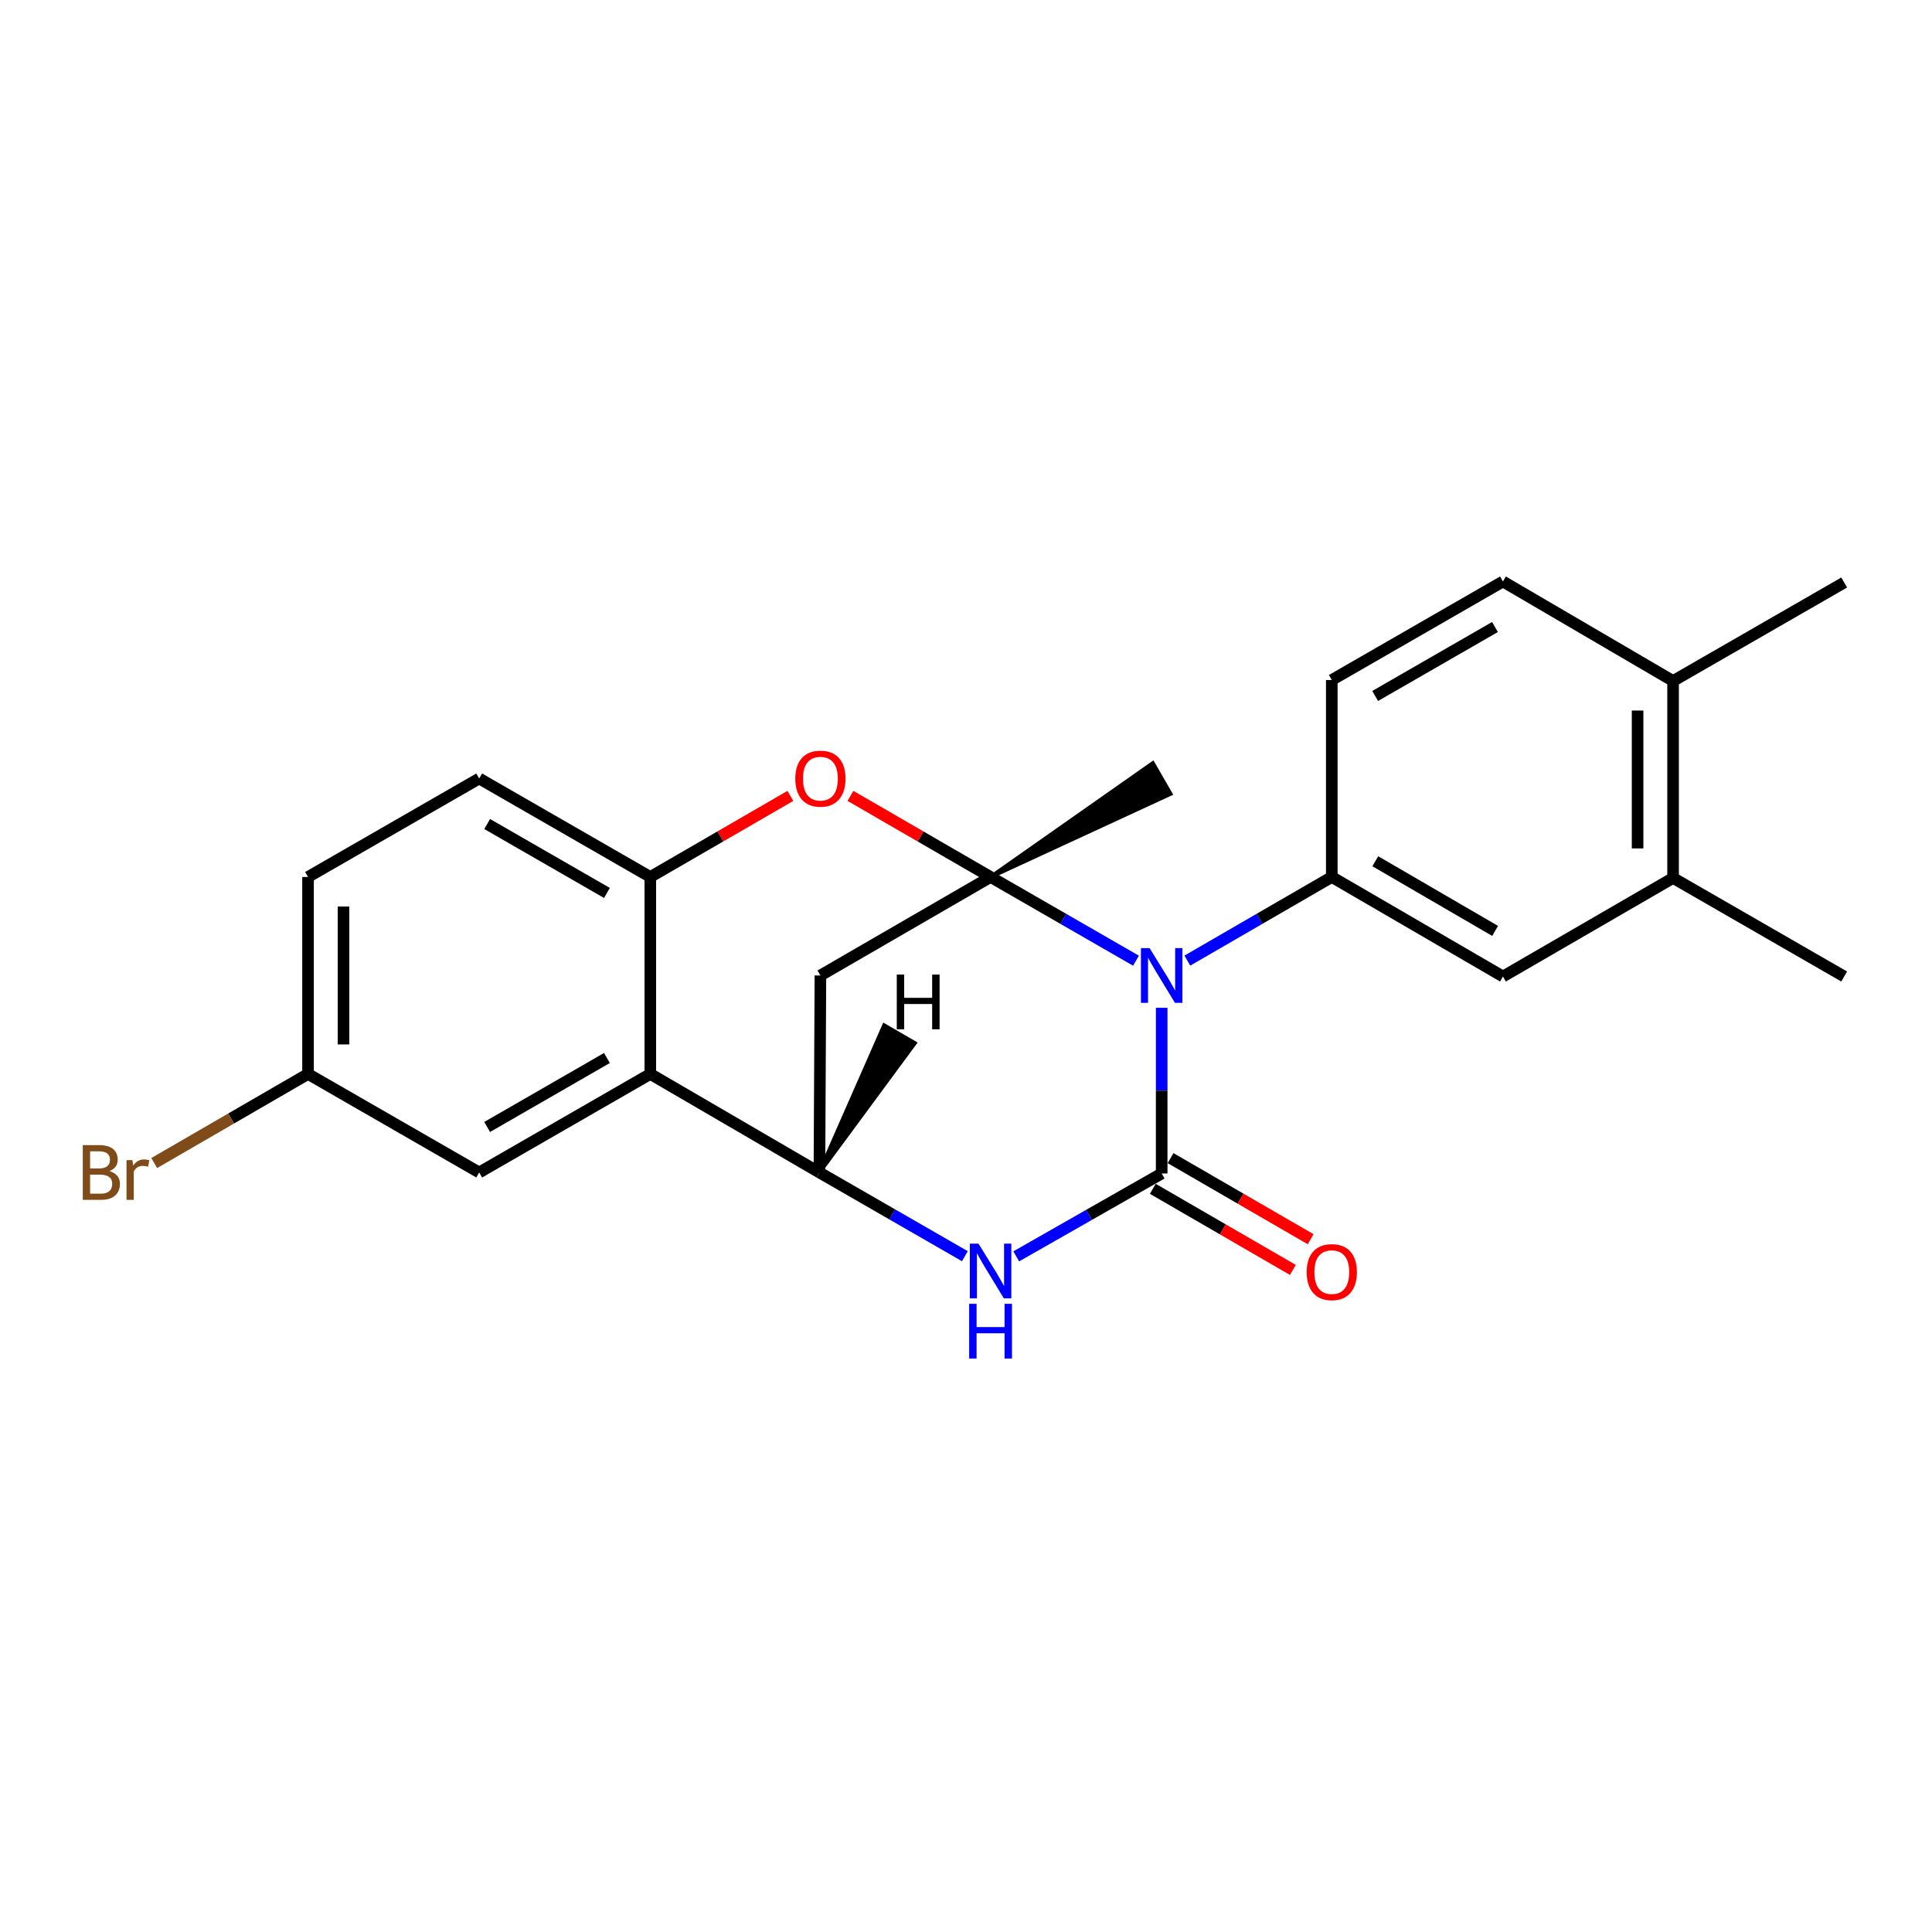 <?xml version='1.0' encoding='iso-8859-1'?>
<svg version='1.1' baseProfile='full'
              xmlns='http://www.w3.org/2000/svg'
                      xmlns:rdkit='http://www.rdkit.org/xml'
                      xmlns:xlink='http://www.w3.org/1999/xlink'
                  xml:space='preserve'
width='1000px' height='1000px' viewBox='0 0 1000 1000'>
<!-- END OF HEADER -->
<rect style='opacity:1.0;fill:#FFFFFF;stroke:none' width='1000' height='1000' x='0' y='0'> </rect>
<path class='bond-0' d='M 587.988,497.254 L 550.353,475.588' style='fill:none;fill-rule:evenodd;stroke:#0000FF;stroke-width:6px;stroke-linecap:butt;stroke-linejoin:miter;stroke-opacity:1' />
<path class='bond-0' d='M 550.353,475.588 L 512.718,453.922' style='fill:none;fill-rule:evenodd;stroke:#000000;stroke-width:6px;stroke-linecap:butt;stroke-linejoin:miter;stroke-opacity:1' />
<path class='bond-1' d='M 601.283,521.629 L 601.283,564.508' style='fill:none;fill-rule:evenodd;stroke:#0000FF;stroke-width:6px;stroke-linecap:butt;stroke-linejoin:miter;stroke-opacity:1' />
<path class='bond-1' d='M 601.283,564.508 L 601.283,607.387' style='fill:none;fill-rule:evenodd;stroke:#000000;stroke-width:6px;stroke-linecap:butt;stroke-linejoin:miter;stroke-opacity:1' />
<path class='bond-6' d='M 614.567,497.215 L 651.948,475.569' style='fill:none;fill-rule:evenodd;stroke:#0000FF;stroke-width:6px;stroke-linecap:butt;stroke-linejoin:miter;stroke-opacity:1' />
<path class='bond-6' d='M 651.948,475.569 L 689.328,453.922' style='fill:none;fill-rule:evenodd;stroke:#000000;stroke-width:6px;stroke-linecap:butt;stroke-linejoin:miter;stroke-opacity:1' />
<path class='bond-4' d='M 512.718,453.922 L 476.452,432.933' style='fill:none;fill-rule:evenodd;stroke:#000000;stroke-width:6px;stroke-linecap:butt;stroke-linejoin:miter;stroke-opacity:1' />
<path class='bond-4' d='M 476.452,432.933 L 440.186,411.944' style='fill:none;fill-rule:evenodd;stroke:#FF0000;stroke-width:6px;stroke-linecap:butt;stroke-linejoin:miter;stroke-opacity:1' />
<path class='bond-5' d='M 512.718,453.922 L 424.642,504.907' style='fill:none;fill-rule:evenodd;stroke:#000000;stroke-width:6px;stroke-linecap:butt;stroke-linejoin:miter;stroke-opacity:1' />
<path class='bond-17' d='M 512.718,453.922 L 605.863,410.905 L 596.703,394.991 Z' style='fill:#000000;fill-rule:evenodd;fill-opacity:1;stroke:#000000;stroke-width:2px;stroke-linecap:butt;stroke-linejoin:miter;stroke-opacity:1;' />
<path class='bond-2' d='M 601.283,607.387 L 563.645,628.838' style='fill:none;fill-rule:evenodd;stroke:#000000;stroke-width:6px;stroke-linecap:butt;stroke-linejoin:miter;stroke-opacity:1' />
<path class='bond-2' d='M 563.645,628.838 L 526.006,650.288' style='fill:none;fill-rule:evenodd;stroke:#0000FF;stroke-width:6px;stroke-linecap:butt;stroke-linejoin:miter;stroke-opacity:1' />
<path class='bond-10' d='M 596.683,615.332 L 632.934,636.32' style='fill:none;fill-rule:evenodd;stroke:#000000;stroke-width:6px;stroke-linecap:butt;stroke-linejoin:miter;stroke-opacity:1' />
<path class='bond-10' d='M 632.934,636.32 L 669.185,657.308' style='fill:none;fill-rule:evenodd;stroke:#FF0000;stroke-width:6px;stroke-linecap:butt;stroke-linejoin:miter;stroke-opacity:1' />
<path class='bond-10' d='M 605.883,599.442 L 642.134,620.429' style='fill:none;fill-rule:evenodd;stroke:#000000;stroke-width:6px;stroke-linecap:butt;stroke-linejoin:miter;stroke-opacity:1' />
<path class='bond-10' d='M 642.134,620.429 L 678.385,641.417' style='fill:none;fill-rule:evenodd;stroke:#FF0000;stroke-width:6px;stroke-linecap:butt;stroke-linejoin:miter;stroke-opacity:1' />
<path class='bond-3' d='M 499.422,650.21 L 461.777,628.543' style='fill:none;fill-rule:evenodd;stroke:#0000FF;stroke-width:6px;stroke-linecap:butt;stroke-linejoin:miter;stroke-opacity:1' />
<path class='bond-3' d='M 461.777,628.543 L 424.132,606.877' style='fill:none;fill-rule:evenodd;stroke:#000000;stroke-width:6px;stroke-linecap:butt;stroke-linejoin:miter;stroke-opacity:1' />
<path class='bond-7' d='M 424.132,606.877 L 336.597,555.882' style='fill:none;fill-rule:evenodd;stroke:#000000;stroke-width:6px;stroke-linecap:butt;stroke-linejoin:miter;stroke-opacity:1' />
<path class='bond-23' d='M 424.132,606.877 L 424.642,504.907' style='fill:none;fill-rule:evenodd;stroke:#000000;stroke-width:6px;stroke-linecap:butt;stroke-linejoin:miter;stroke-opacity:1' />
<path class='bond-27' d='M 424.132,606.877 L 473.518,539.909 L 457.628,530.708 Z' style='fill:#000000;fill-rule:evenodd;fill-opacity:1;stroke:#000000;stroke-width:2px;stroke-linecap:butt;stroke-linejoin:miter;stroke-opacity:1;' />
<path class='bond-8' d='M 409.098,411.947 L 372.847,432.935' style='fill:none;fill-rule:evenodd;stroke:#FF0000;stroke-width:6px;stroke-linecap:butt;stroke-linejoin:miter;stroke-opacity:1' />
<path class='bond-8' d='M 372.847,432.935 L 336.597,453.922' style='fill:none;fill-rule:evenodd;stroke:#000000;stroke-width:6px;stroke-linecap:butt;stroke-linejoin:miter;stroke-opacity:1' />
<path class='bond-9' d='M 689.328,453.922 L 777.924,505.438' style='fill:none;fill-rule:evenodd;stroke:#000000;stroke-width:6px;stroke-linecap:butt;stroke-linejoin:miter;stroke-opacity:1' />
<path class='bond-9' d='M 711.848,445.776 L 773.865,481.837' style='fill:none;fill-rule:evenodd;stroke:#000000;stroke-width:6px;stroke-linecap:butt;stroke-linejoin:miter;stroke-opacity:1' />
<path class='bond-13' d='M 689.328,453.922 L 689.328,351.973' style='fill:none;fill-rule:evenodd;stroke:#000000;stroke-width:6px;stroke-linecap:butt;stroke-linejoin:miter;stroke-opacity:1' />
<path class='bond-12' d='M 336.597,555.882 L 248.031,606.877' style='fill:none;fill-rule:evenodd;stroke:#000000;stroke-width:6px;stroke-linecap:butt;stroke-linejoin:miter;stroke-opacity:1' />
<path class='bond-12' d='M 314.149,547.619 L 252.154,583.315' style='fill:none;fill-rule:evenodd;stroke:#000000;stroke-width:6px;stroke-linecap:butt;stroke-linejoin:miter;stroke-opacity:1' />
<path class='bond-24' d='M 336.597,555.882 L 336.597,453.922' style='fill:none;fill-rule:evenodd;stroke:#000000;stroke-width:6px;stroke-linecap:butt;stroke-linejoin:miter;stroke-opacity:1' />
<path class='bond-15' d='M 336.597,453.922 L 248.031,402.948' style='fill:none;fill-rule:evenodd;stroke:#000000;stroke-width:6px;stroke-linecap:butt;stroke-linejoin:miter;stroke-opacity:1' />
<path class='bond-15' d='M 314.152,462.19 L 252.156,426.508' style='fill:none;fill-rule:evenodd;stroke:#000000;stroke-width:6px;stroke-linecap:butt;stroke-linejoin:miter;stroke-opacity:1' />
<path class='bond-11' d='M 777.924,505.438 L 865.98,454.432' style='fill:none;fill-rule:evenodd;stroke:#000000;stroke-width:6px;stroke-linecap:butt;stroke-linejoin:miter;stroke-opacity:1' />
<path class='bond-21' d='M 865.98,454.432 L 954.545,505.438' style='fill:none;fill-rule:evenodd;stroke:#000000;stroke-width:6px;stroke-linecap:butt;stroke-linejoin:miter;stroke-opacity:1' />
<path class='bond-25' d='M 865.98,454.432 L 865.98,352.483' style='fill:none;fill-rule:evenodd;stroke:#000000;stroke-width:6px;stroke-linecap:butt;stroke-linejoin:miter;stroke-opacity:1' />
<path class='bond-25' d='M 847.618,439.14 L 847.618,367.776' style='fill:none;fill-rule:evenodd;stroke:#000000;stroke-width:6px;stroke-linecap:butt;stroke-linejoin:miter;stroke-opacity:1' />
<path class='bond-18' d='M 248.031,606.877 L 159.435,555.882' style='fill:none;fill-rule:evenodd;stroke:#000000;stroke-width:6px;stroke-linecap:butt;stroke-linejoin:miter;stroke-opacity:1' />
<path class='bond-16' d='M 689.328,351.973 L 777.924,300.978' style='fill:none;fill-rule:evenodd;stroke:#000000;stroke-width:6px;stroke-linecap:butt;stroke-linejoin:miter;stroke-opacity:1' />
<path class='bond-16' d='M 711.778,360.238 L 773.795,324.541' style='fill:none;fill-rule:evenodd;stroke:#000000;stroke-width:6px;stroke-linecap:butt;stroke-linejoin:miter;stroke-opacity:1' />
<path class='bond-14' d='M 865.98,352.483 L 777.924,300.978' style='fill:none;fill-rule:evenodd;stroke:#000000;stroke-width:6px;stroke-linecap:butt;stroke-linejoin:miter;stroke-opacity:1' />
<path class='bond-22' d='M 865.98,352.483 L 954.545,301.509' style='fill:none;fill-rule:evenodd;stroke:#000000;stroke-width:6px;stroke-linecap:butt;stroke-linejoin:miter;stroke-opacity:1' />
<path class='bond-19' d='M 248.031,402.948 L 159.435,453.922' style='fill:none;fill-rule:evenodd;stroke:#000000;stroke-width:6px;stroke-linecap:butt;stroke-linejoin:miter;stroke-opacity:1' />
<path class='bond-20' d='M 159.435,555.882 L 119.629,578.934' style='fill:none;fill-rule:evenodd;stroke:#000000;stroke-width:6px;stroke-linecap:butt;stroke-linejoin:miter;stroke-opacity:1' />
<path class='bond-20' d='M 119.629,578.934 L 79.823,601.987' style='fill:none;fill-rule:evenodd;stroke:#7F4C19;stroke-width:6px;stroke-linecap:butt;stroke-linejoin:miter;stroke-opacity:1' />
<path class='bond-26' d='M 159.435,555.882 L 159.435,453.922' style='fill:none;fill-rule:evenodd;stroke:#000000;stroke-width:6px;stroke-linecap:butt;stroke-linejoin:miter;stroke-opacity:1' />
<path class='bond-26' d='M 177.797,540.588 L 177.797,469.216' style='fill:none;fill-rule:evenodd;stroke:#000000;stroke-width:6px;stroke-linecap:butt;stroke-linejoin:miter;stroke-opacity:1' />
<path  class='atom-0' d='M 595.023 490.747
L 604.303 505.747
Q 605.223 507.227, 606.703 509.907
Q 608.183 512.587, 608.263 512.747
L 608.263 490.747
L 612.023 490.747
L 612.023 519.067
L 608.143 519.067
L 598.183 502.667
Q 597.023 500.747, 595.783 498.547
Q 594.583 496.347, 594.223 495.667
L 594.223 519.067
L 590.543 519.067
L 590.543 490.747
L 595.023 490.747
' fill='#0000FF'/>
<path  class='atom-3' d='M 506.458 643.702
L 515.738 658.702
Q 516.658 660.182, 518.138 662.862
Q 519.618 665.542, 519.698 665.702
L 519.698 643.702
L 523.458 643.702
L 523.458 672.022
L 519.578 672.022
L 509.618 655.622
Q 508.458 653.702, 507.218 651.502
Q 506.018 649.302, 505.658 648.622
L 505.658 672.022
L 501.978 672.022
L 501.978 643.702
L 506.458 643.702
' fill='#0000FF'/>
<path  class='atom-3' d='M 501.638 674.854
L 505.478 674.854
L 505.478 686.894
L 519.958 686.894
L 519.958 674.854
L 523.798 674.854
L 523.798 703.174
L 519.958 703.174
L 519.958 690.094
L 505.478 690.094
L 505.478 703.174
L 501.638 703.174
L 501.638 674.854
' fill='#0000FF'/>
<path  class='atom-5' d='M 411.642 403.028
Q 411.642 396.228, 415.002 392.428
Q 418.362 388.628, 424.642 388.628
Q 430.922 388.628, 434.282 392.428
Q 437.642 396.228, 437.642 403.028
Q 437.642 409.908, 434.242 413.828
Q 430.842 417.708, 424.642 417.708
Q 418.402 417.708, 415.002 413.828
Q 411.642 409.948, 411.642 403.028
M 424.642 414.508
Q 428.962 414.508, 431.282 411.628
Q 433.642 408.708, 433.642 403.028
Q 433.642 397.468, 431.282 394.668
Q 428.962 391.828, 424.642 391.828
Q 420.322 391.828, 417.962 394.628
Q 415.642 397.428, 415.642 403.028
Q 415.642 408.748, 417.962 411.628
Q 420.322 414.508, 424.642 414.508
' fill='#FF0000'/>
<path  class='atom-11' d='M 676.328 658.442
Q 676.328 651.642, 679.688 647.842
Q 683.048 644.042, 689.328 644.042
Q 695.608 644.042, 698.968 647.842
Q 702.328 651.642, 702.328 658.442
Q 702.328 665.322, 698.928 669.242
Q 695.528 673.122, 689.328 673.122
Q 683.088 673.122, 679.688 669.242
Q 676.328 665.362, 676.328 658.442
M 689.328 669.922
Q 693.648 669.922, 695.968 667.042
Q 698.328 664.122, 698.328 658.442
Q 698.328 652.882, 695.968 650.082
Q 693.648 647.242, 689.328 647.242
Q 685.008 647.242, 682.648 650.042
Q 680.328 652.842, 680.328 658.442
Q 680.328 664.162, 682.648 667.042
Q 685.008 669.922, 689.328 669.922
' fill='#FF0000'/>
<path  class='atom-21' d='M 56.599 606.157
Q 59.319 606.917, 60.679 608.597
Q 62.08 610.237, 62.08 612.677
Q 62.08 616.597, 59.559 618.837
Q 57.08 621.037, 52.359 621.037
L 42.84 621.037
L 42.84 592.717
L 51.2 592.717
Q 56.039 592.717, 58.48 594.677
Q 60.919 596.637, 60.919 600.237
Q 60.919 604.517, 56.599 606.157
M 46.639 595.917
L 46.639 604.797
L 51.2 604.797
Q 53.999 604.797, 55.44 603.677
Q 56.919 602.517, 56.919 600.237
Q 56.919 595.917, 51.2 595.917
L 46.639 595.917
M 52.359 617.837
Q 55.12 617.837, 56.599 616.517
Q 58.08 615.197, 58.08 612.677
Q 58.08 610.357, 56.44 609.197
Q 54.84 607.997, 51.76 607.997
L 46.639 607.997
L 46.639 617.837
L 52.359 617.837
' fill='#7F4C19'/>
<path  class='atom-21' d='M 68.519 600.477
L 68.96 603.317
Q 71.12 600.117, 74.639 600.117
Q 75.76 600.117, 77.279 600.517
L 76.68 603.877
Q 74.96 603.477, 73.999 603.477
Q 72.32 603.477, 71.2 604.157
Q 70.12 604.797, 69.24 606.357
L 69.24 621.037
L 65.48 621.037
L 65.48 600.477
L 68.519 600.477
' fill='#7F4C19'/>
<path  class='atom-24' d='M 464.169 504.438
L 468.009 504.438
L 468.009 516.478
L 482.489 516.478
L 482.489 504.438
L 486.329 504.438
L 486.329 532.758
L 482.489 532.758
L 482.489 519.678
L 468.009 519.678
L 468.009 532.758
L 464.169 532.758
L 464.169 504.438
' fill='#000000'/>
</svg>
